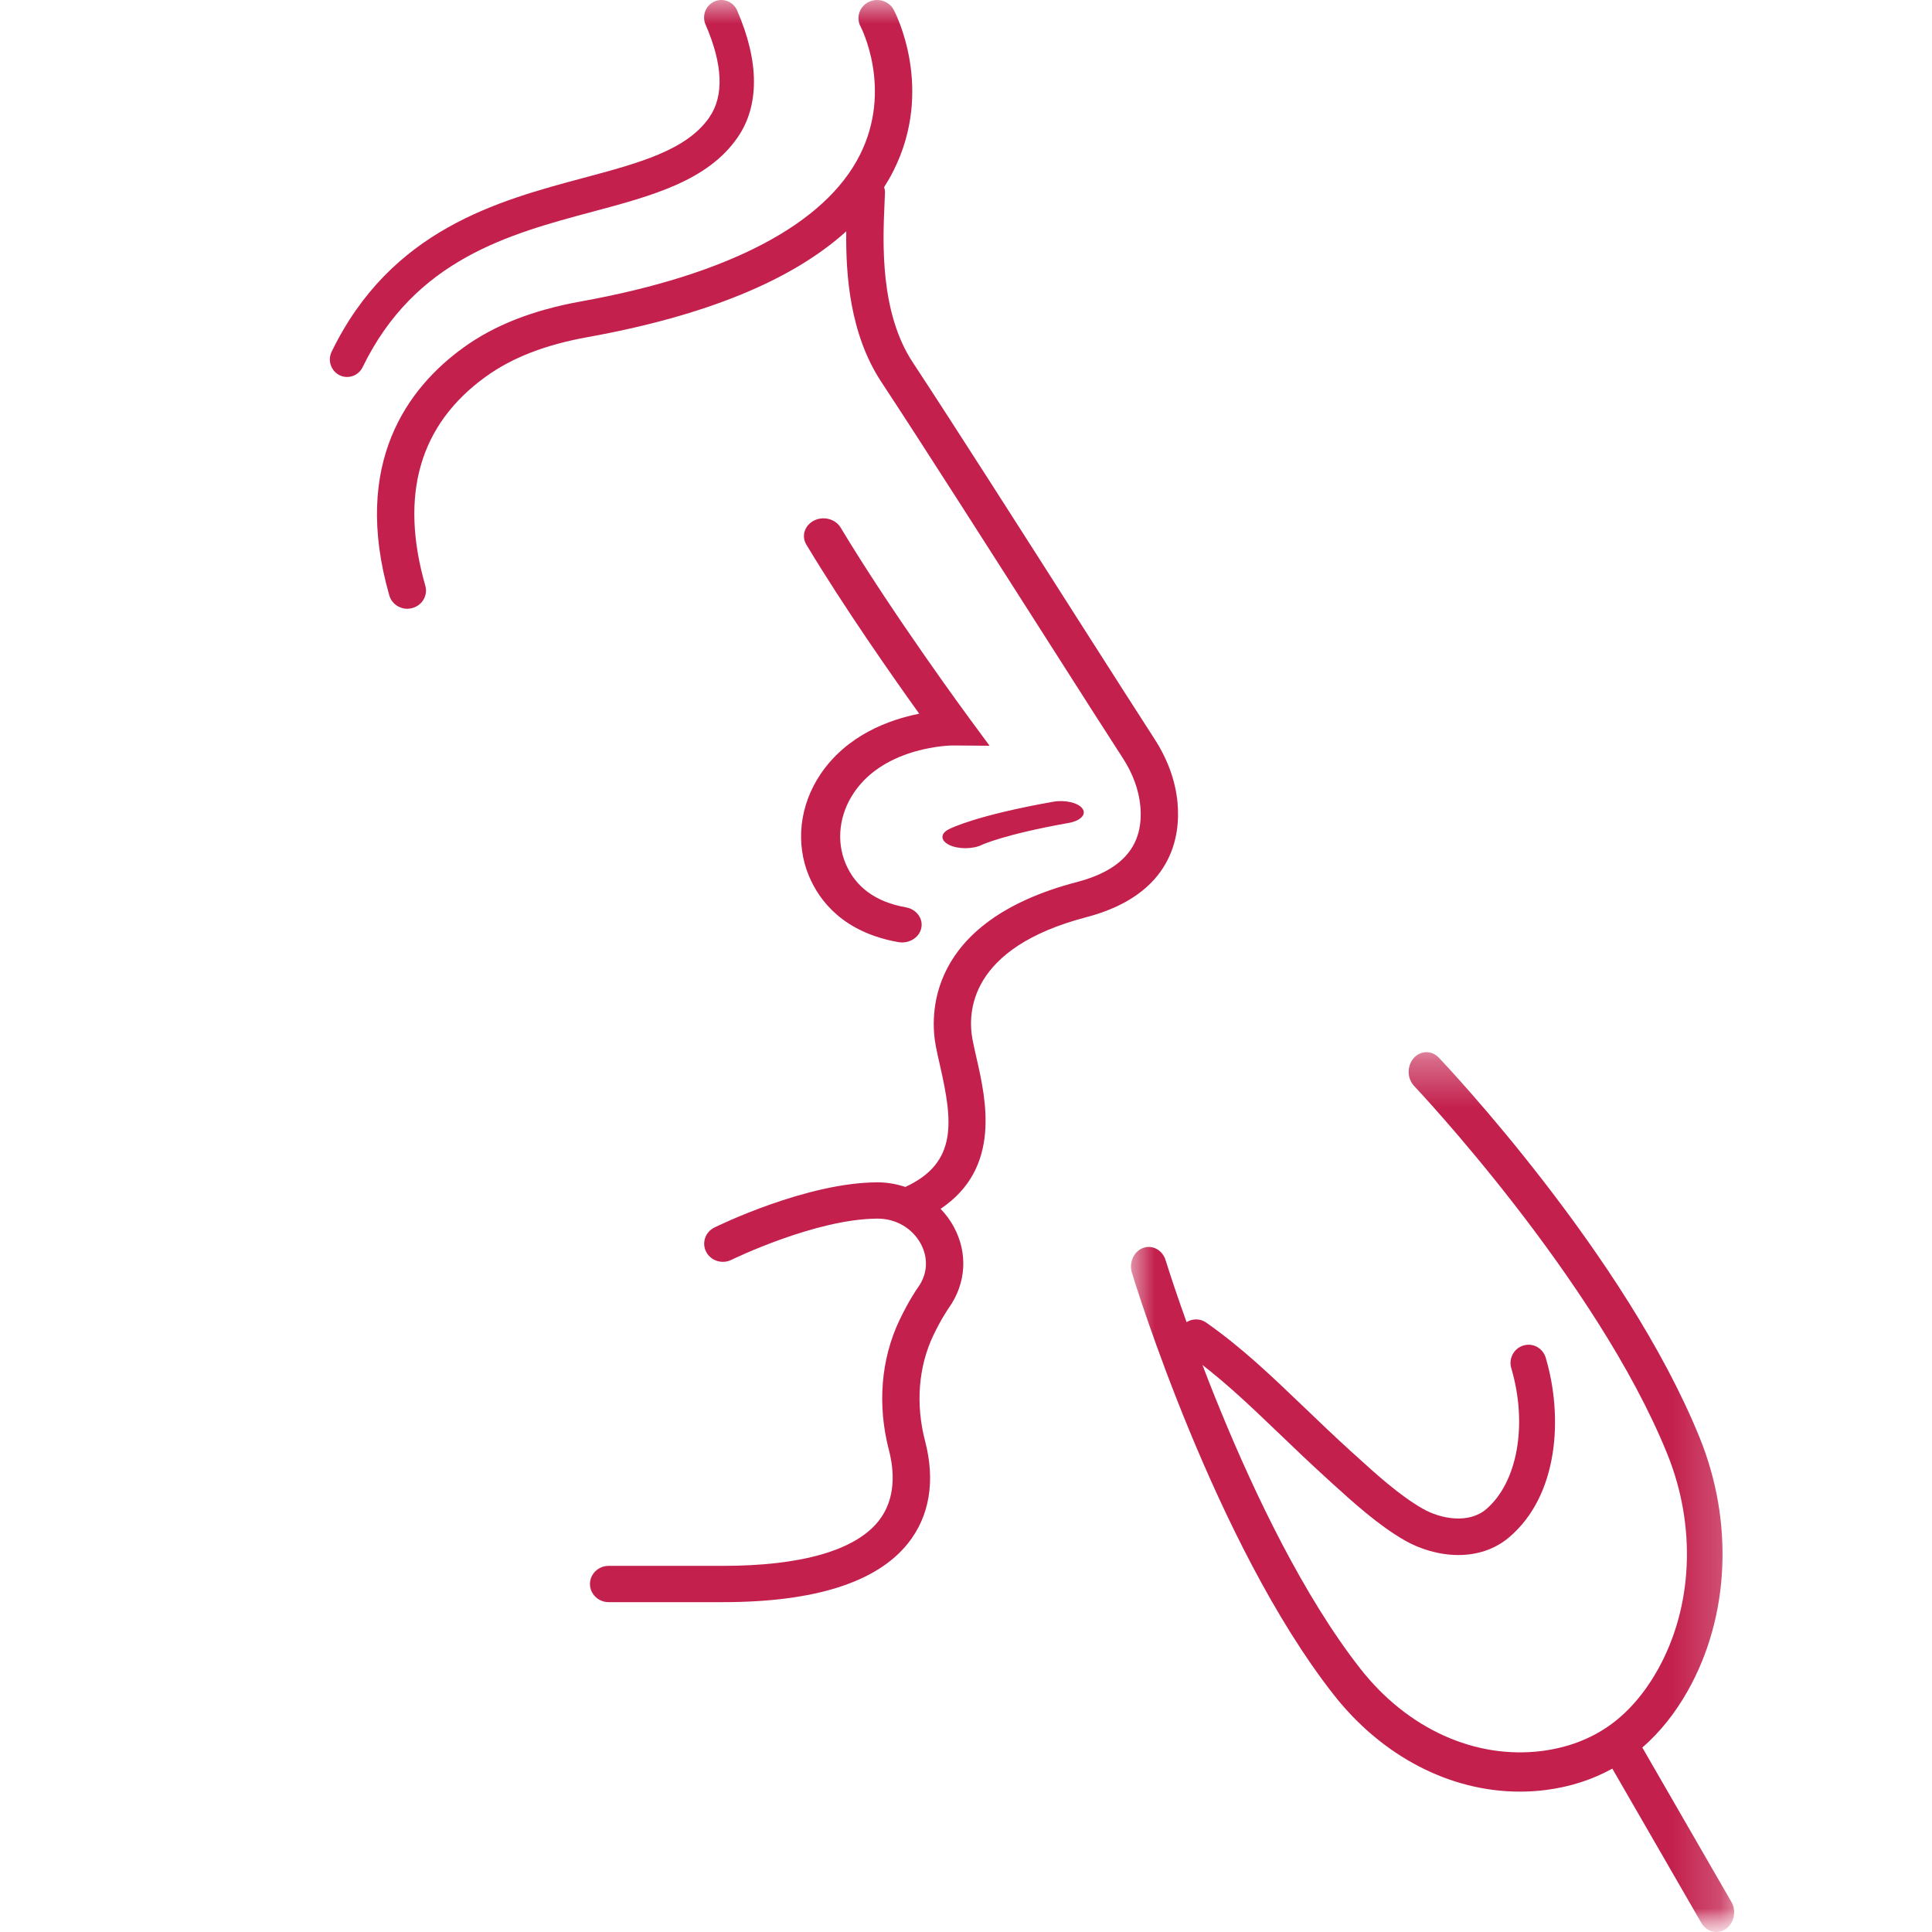 <?xml version="1.0" encoding="UTF-8"?> <svg xmlns="http://www.w3.org/2000/svg" xmlns:xlink="http://www.w3.org/1999/xlink" width="41px" height="41px" viewBox="0 0 41 41" version="1.1"><rect x="0" y="0" width="41" height="41" fill="#333333" stroke="none"/><title>B4FDF644-FDA8-4F31-8025-60D3556F6297@1x</title><desc>Created with sketchtool.</desc><defs><polygon id="path-1" points="0 0 41 0 41 41 0 41"></polygon><polygon id="path-3" points="0.001 0.329 12.801 0.329 12.801 19 0.001 19"></polygon></defs><g id="Symbols" stroke="none" stroke-width="1" fill="none" fill-rule="evenodd"><g id="Icon-/-Red-/-ico-correttore-acidita"><g id="ico-correttore-acidita"><mask id="mask-2" fill="white"><use xlink:href="#path-1"></use></mask><use id="Clip-2" fill="#FFFFFF" xlink:href="#path-1"></use><g id="Group-14" mask="url(#mask-2)"><g transform="translate(7, 0)"><path d="M17.989,17.033 C17.945,16.568 17.779,16.11 17.495,15.673 C17.209,15.233 16.634,14.331 15.951,13.262 C14.745,11.37 13.244,9.017 12.37,7.69 C11.67,6.627 11.735,5.138 11.77,4.339 C11.774,4.241 11.778,4.153 11.781,4.076 C11.782,4.039 11.771,4.005 11.762,3.972 C11.834,3.859 11.901,3.744 11.96,3.626 C12.838,1.882 12.002,0.275 11.966,0.208 C11.865,0.019 11.626,-0.054 11.432,0.043 C11.238,0.141 11.162,0.373 11.262,0.562 C11.269,0.575 11.953,1.888 11.248,3.288 C10.509,4.757 8.461,5.832 5.327,6.397 C4.304,6.582 3.488,6.903 2.831,7.379 C1.669,8.22 0.453,9.815 1.262,12.637 C1.311,12.807 1.47,12.919 1.643,12.919 C1.679,12.919 1.714,12.914 1.75,12.904 C1.961,12.847 2.084,12.635 2.026,12.431 C1.473,10.502 1.903,9.01 3.305,7.996 C3.862,7.592 4.571,7.316 5.472,7.154 C7.976,6.702 9.81,5.949 10.959,4.909 C10.947,5.825 11.032,7.086 11.703,8.105 C12.574,9.427 14.073,11.778 15.278,13.667 C15.961,14.739 16.538,15.642 16.825,16.084 C17.041,16.417 17.167,16.76 17.199,17.102 C17.277,17.933 16.835,18.462 15.848,18.72 C12.623,19.564 12.744,21.596 12.859,22.199 C12.883,22.328 12.915,22.468 12.949,22.615 C13.218,23.794 13.325,24.669 12.227,25.182 C12.223,25.184 12.221,25.187 12.217,25.19 C12.03,25.128 11.832,25.091 11.627,25.091 L11.623,25.091 C10.116,25.094 8.24,26.011 8.16,26.05 C7.965,26.147 7.888,26.378 7.987,26.568 C8.086,26.757 8.325,26.832 8.519,26.737 C8.537,26.728 10.308,25.864 11.624,25.861 L11.627,25.861 C12.011,25.861 12.36,26.064 12.538,26.391 C12.704,26.696 12.685,27.034 12.485,27.316 L12.464,27.346 C12.456,27.357 12.28,27.613 12.09,28.012 C11.695,28.838 11.615,29.818 11.864,30.772 C11.974,31.196 12.026,31.802 11.641,32.283 C11.144,32.903 10.003,33.23 8.34,33.23 L5.917,33.23 C5.698,33.23 5.52,33.403 5.52,33.615 C5.52,33.828 5.698,34 5.917,34 L8.34,34 C10.284,34 11.605,33.581 12.266,32.755 C12.727,32.18 12.853,31.429 12.632,30.583 C12.427,29.8 12.49,29.002 12.808,28.336 C12.971,27.995 13.121,27.776 13.138,27.752 C13.505,27.233 13.543,26.59 13.239,26.032 C13.163,25.891 13.068,25.765 12.961,25.653 C14.253,24.788 13.927,23.343 13.722,22.448 C13.691,22.311 13.661,22.18 13.638,22.059 C13.532,21.497 13.554,20.118 16.054,19.464 C17.89,18.983 18.054,17.734 17.989,17.033" id="Fill-1" fill="#C3204D"></path><path d="M10.414,16.427 C9.967,17.089 9.876,17.9 10.17,18.597 C10.391,19.12 10.898,19.787 12.064,19.993 C12.091,19.998 12.118,20 12.144,20 C12.338,20 12.512,19.876 12.551,19.696 C12.595,19.492 12.448,19.294 12.223,19.255 C11.587,19.142 11.158,18.83 10.946,18.328 C10.743,17.848 10.809,17.284 11.123,16.82 C11.791,15.83 13.202,15.82 13.215,15.82 L14,15.826 L13.564,15.234 C13.548,15.213 11.951,13.045 10.84,11.197 C10.731,11.014 10.478,10.946 10.277,11.046 C10.076,11.146 10.002,11.374 10.111,11.556 C10.912,12.89 11.96,14.384 12.507,15.146 C11.877,15.271 10.977,15.594 10.414,16.427" id="Fill-3" fill="#C3204D"></path><path d="M13.148,17.933 C13.242,17.978 13.365,18 13.488,18 C13.614,18 13.74,17.976 13.836,17.93 C13.84,17.928 14.301,17.709 15.679,17.464 C15.932,17.419 16.063,17.282 15.97,17.158 C15.878,17.034 15.6,16.969 15.346,17.015 C13.74,17.3 13.19,17.569 13.133,17.599 C12.949,17.694 12.958,17.841 13.148,17.933" id="Fill-5" fill="#C3204D"></path><path d="M5.574,4.493 C6.832,4.157 8.019,3.839 8.655,2.914 C9.119,2.24 9.115,1.308 8.643,0.222 C8.561,0.034 8.344,-0.051 8.16,0.032 C7.975,0.115 7.891,0.334 7.973,0.522 C8.341,1.37 8.368,2.032 8.054,2.489 C7.572,3.189 6.56,3.46 5.388,3.774 C3.566,4.262 1.298,4.868 0.038,7.464 C-0.052,7.648 0.023,7.871 0.205,7.962 C0.257,7.988 0.312,8 0.366,8 C0.501,8 0.631,7.924 0.695,7.793 C1.808,5.501 3.809,4.966 5.574,4.493" id="Fill-7" fill="#C3204D"></path><g id="Group-11" stroke-width="1" fill="none" transform="translate(17, 22)"><mask id="mask-4" fill="white"><use xlink:href="#path-3"></use></mask><g id="Clip-10"></g><path d="M12.742,18.36 L10.853,15.086 C11.222,14.764 11.548,14.361 11.82,13.877 C12.703,12.306 12.796,10.299 12.069,8.509 C10.502,4.645 6.694,0.614 6.533,0.444 C6.382,0.285 6.143,0.291 5.998,0.458 C5.855,0.625 5.86,0.888 6.011,1.047 C6.049,1.088 9.873,5.137 11.38,8.849 C12.004,10.387 11.928,12.102 11.178,13.438 C10.892,13.945 10.544,14.346 10.141,14.628 C9.739,14.909 9.263,15.088 8.725,15.158 C7.307,15.339 5.869,14.689 4.87,13.414 C2.459,10.336 0.754,4.801 0.737,4.746 C0.671,4.528 0.456,4.41 0.258,4.484 C0.061,4.557 -0.046,4.793 0.021,5.011 C0.092,5.244 1.789,10.755 4.298,13.958 C5.33,15.276 6.776,16.021 8.252,16.021 C8.439,16.021 8.627,16.01 8.814,15.985 C9.327,15.919 9.796,15.765 10.216,15.533 L12.105,18.807 C12.177,18.932 12.299,19 12.424,19 C12.493,19 12.563,18.979 12.626,18.935 C12.802,18.811 12.854,18.554 12.742,18.36" id="Fill-9" fill="#C3204D" mask="url(#mask-4)"></path></g><path d="M20.139,30.416 C20.46,30.725 20.801,31.051 21.184,31.399 L21.246,31.456 C21.717,31.883 22.25,32.369 22.813,32.691 C23.139,32.877 23.544,33 23.949,33 C24.33,33 24.712,32.89 25.027,32.623 C26.077,31.732 26.174,30.068 25.803,28.814 C25.743,28.609 25.531,28.492 25.328,28.554 C25.126,28.615 25.011,28.831 25.072,29.036 C25.424,30.231 25.204,31.462 24.537,32.029 C24.17,32.34 23.581,32.24 23.189,32.015 C22.699,31.735 22.198,31.28 21.757,30.878 L21.694,30.822 C21.317,30.479 20.981,30.157 20.664,29.853 C19.963,29.182 19.358,28.602 18.6,28.069 C18.427,27.947 18.189,27.991 18.068,28.167 C17.948,28.343 17.991,28.584 18.164,28.706 C18.875,29.206 19.461,29.767 20.139,30.416" id="Fill-12" fill="#C3204D"></path></g></g></g></g></g></svg> 